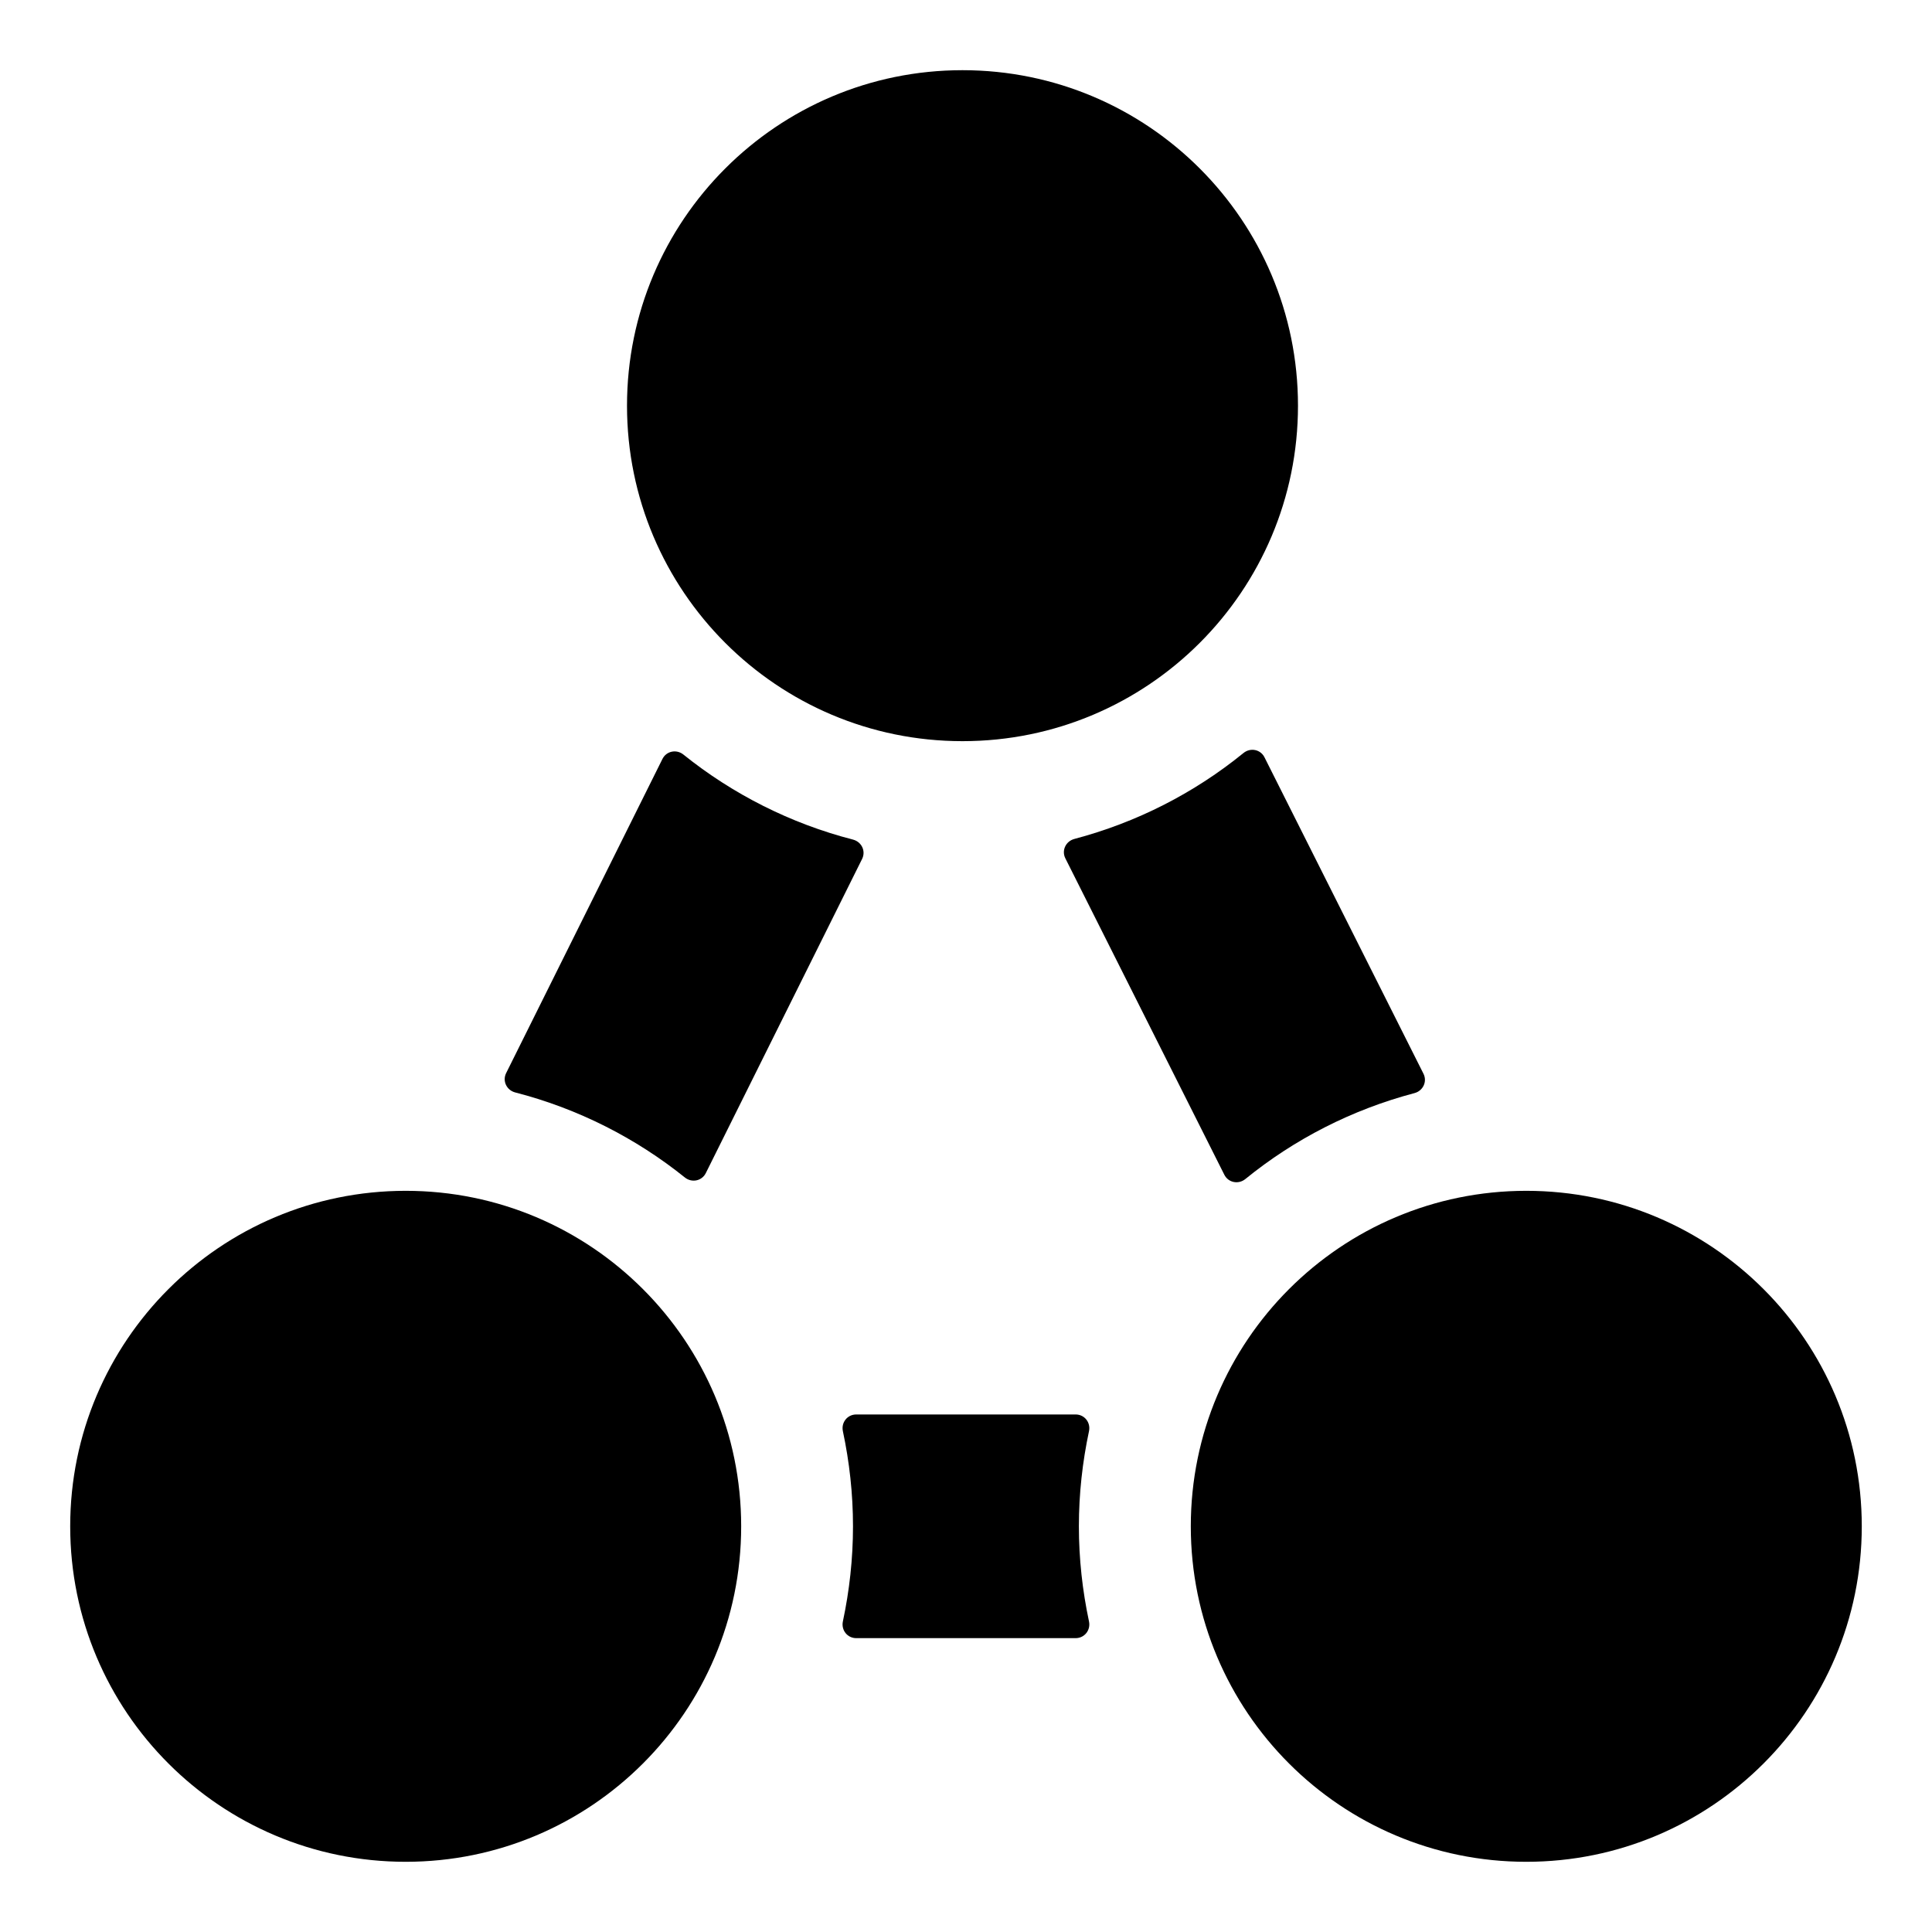 <?xml version="1.0" encoding="UTF-8"?>
<!-- Uploaded to: SVG Repo, www.svgrepo.com, Generator: SVG Repo Mixer Tools -->
<svg fill="#000000" width="800px" height="800px" version="1.1" viewBox="144 144 512 512" xmlns="http://www.w3.org/2000/svg">
 <g>
  <path d="m487.98 251.51c0 49.102-39.805 88.906-88.91 88.906-49.102 0-88.906-39.805-88.906-88.906 0-49.105 39.805-88.91 88.906-88.91 49.105 0 88.91 39.805 88.91 88.91"/>
  <path d="m340.42 548.49c0 49.102-39.805 88.906-88.906 88.906-49.105 0-88.91-39.805-88.91-88.906 0-49.105 39.805-88.91 88.91-88.91 49.102 0 88.906 39.805 88.906 88.91"/>
  <path d="m637.39 548.49c0 49.102-39.805 88.906-88.906 88.906-49.105 0-88.91-39.805-88.91-88.906 0-49.105 39.805-88.91 88.91-88.91 49.102 0 88.906 39.805 88.906 88.91"/>
  <path d="m473.53 343.56c-12.98 10.559-28.219 18.387-44.812 22.77-2.269 0.602-3.441 3.047-2.387 5.141l42.129 83.848c1.062 2.113 3.742 2.629 5.574 1.137 12.98-10.559 28.219-18.387 44.812-22.77 2.269-0.598 3.441-3.047 2.387-5.141l-42.129-83.848c-1.059-2.113-3.738-2.629-5.574-1.137z"/>
  <path d="m325.49 456.04c1.84 1.48 4.512 0.945 5.562-1.168l41.414-83.238c1.047-2.106-0.137-4.547-2.414-5.133-16.605-4.273-31.945-12.086-44.938-22.531-1.84-1.48-4.512-0.945-5.562 1.168l-41.418 83.242c-1.047 2.106 0.137 4.547 2.414 5.133 16.605 4.273 31.945 12.082 44.941 22.527z"/>
  <path d="m429.06 518.85h-58.152c-2.352 0-4.023 2.129-3.535 4.43 1.727 8.129 2.68 16.562 2.68 25.207s-0.953 17.078-2.68 25.207c-0.488 2.301 1.184 4.43 3.535 4.43h58.152c2.352 0 4.023-2.129 3.535-4.43-1.727-8.129-2.68-16.562-2.68-25.207s0.953-17.078 2.68-25.207c0.488-2.301-1.184-4.43-3.535-4.43z"/>
 </g>
</svg>